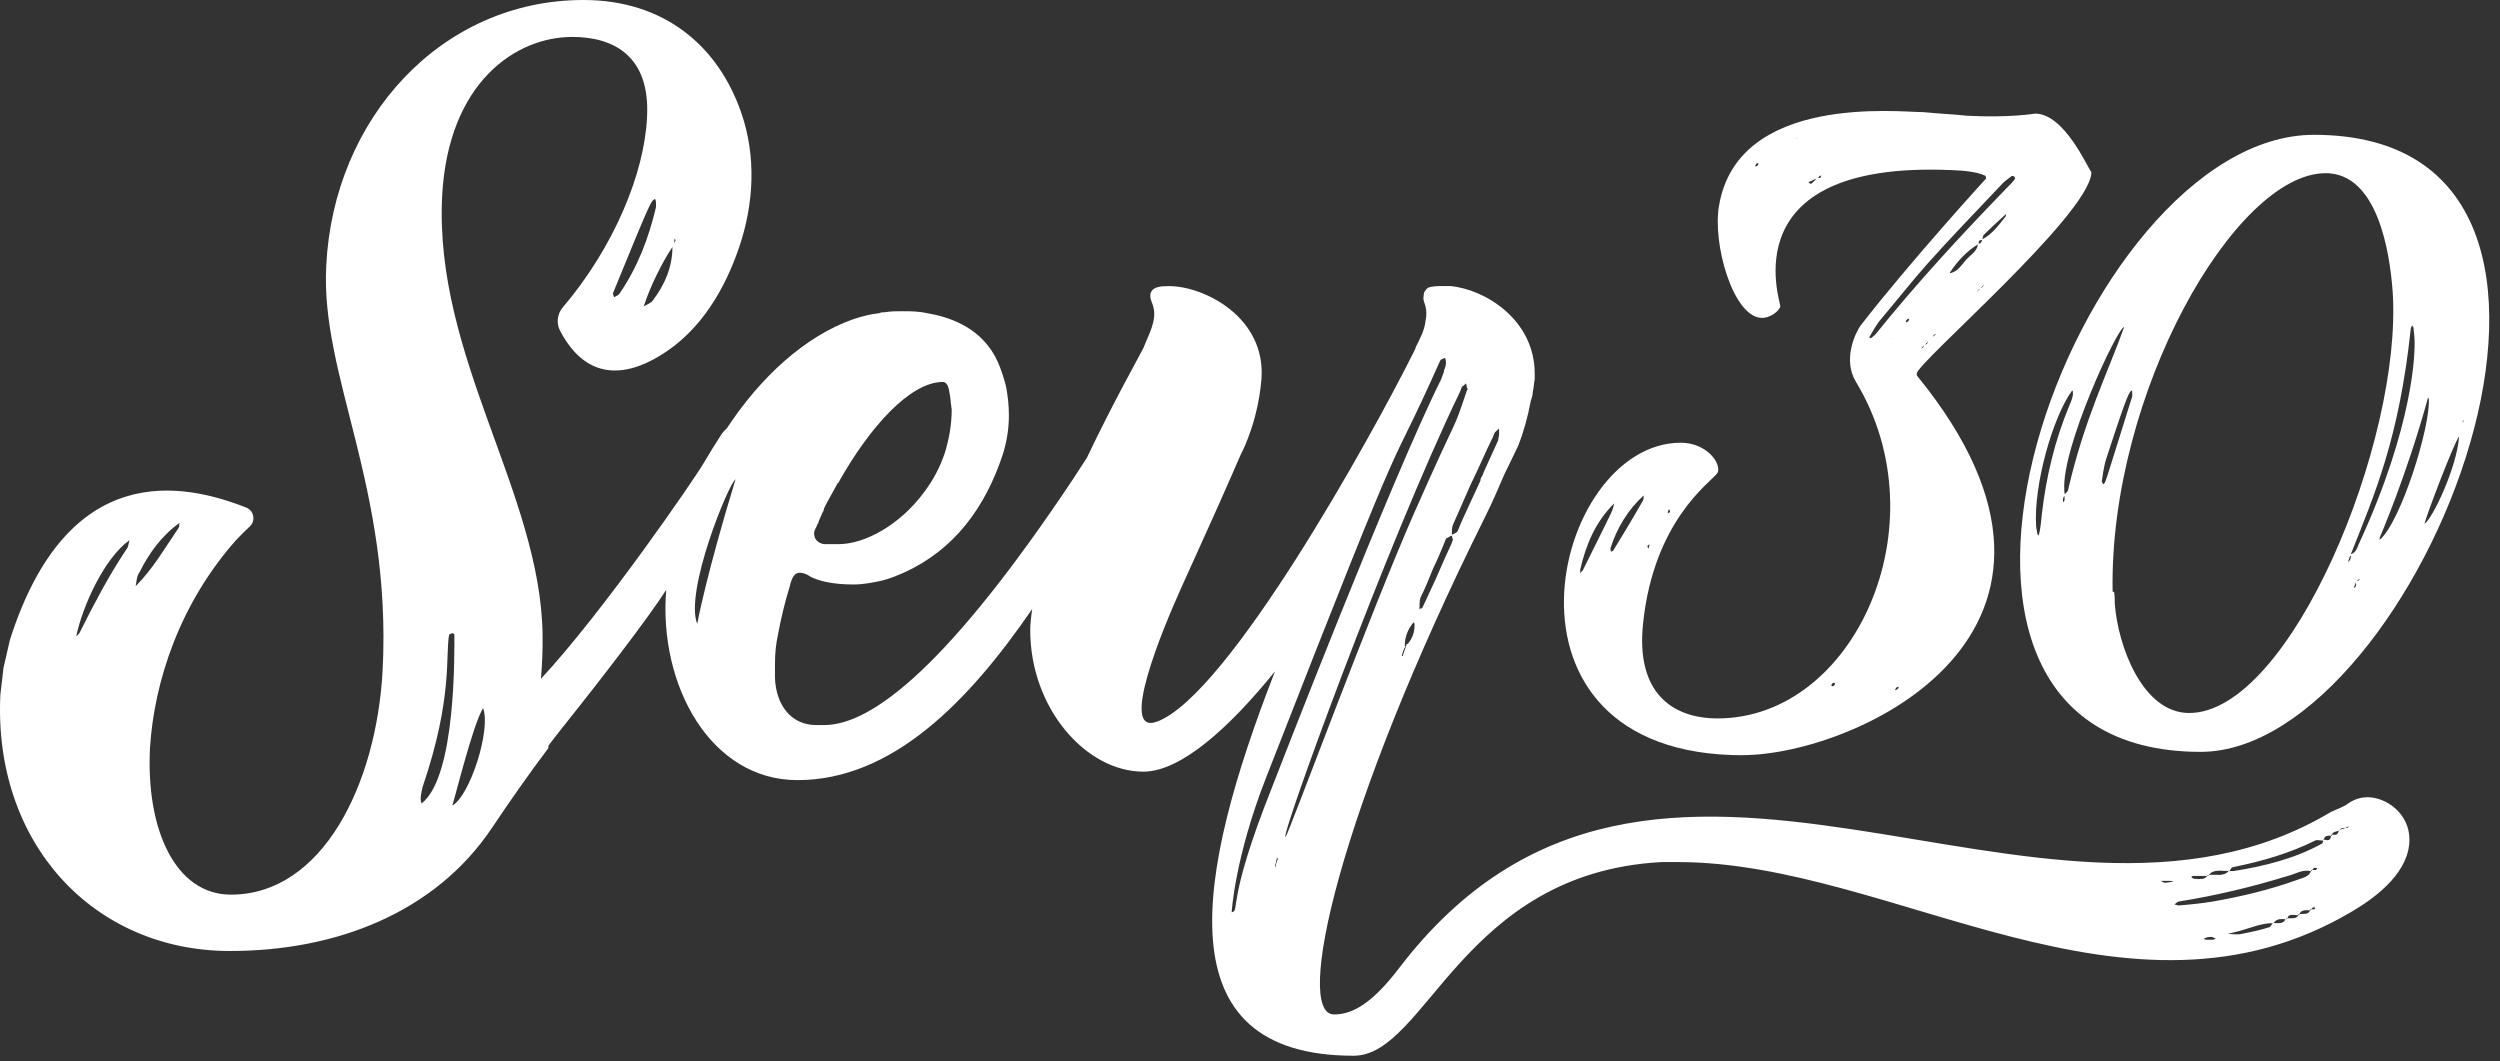 <svg xmlns="http://www.w3.org/2000/svg" width="106" height="45" viewBox="0 0 106 45" fill="none"><rect x="0" y="0" width="106" height="45" fill="#333333" stroke="none"/><path d="M73.896 32.017C76.252 32.017 80.323 30.725 82.693 28.07C85.064 25.416 85.738 21.4 81.3 15.953C81.285 15.938 81.277 15.923 81.273 15.904C81.27 15.886 81.27 15.862 81.27 15.832C81.3 15.587 83.107 13.927 84.926 12.099C86.748 10.271 88.582 8.273 88.674 7.356V7.294C88.599 7.218 88.315 6.598 87.895 5.998C87.473 5.397 86.915 4.817 86.287 4.817C86.287 4.817 86.02 4.862 85.526 4.898C85.032 4.931 84.313 4.955 83.41 4.908C83.12 4.878 82.823 4.854 82.512 4.832C82.201 4.809 81.88 4.787 81.544 4.755C81.04 4.755 79.073 4.557 77.134 4.955C75.195 5.353 73.281 6.346 72.885 8.734C72.747 9.528 72.891 10.693 73.221 11.667C73.55 12.642 74.062 13.431 74.659 13.477C74.857 13.492 75.057 13.414 75.21 13.312C75.363 13.209 75.47 13.078 75.485 12.988C75.501 12.91 74.943 11.319 75.62 9.824C76.297 8.329 78.209 6.929 83.167 7.235C83.503 7.265 83.716 7.304 83.866 7.342C84.016 7.381 84.1 7.42 84.177 7.45C84.192 7.465 84.2 7.489 84.202 7.512C84.206 7.536 84.206 7.557 84.206 7.573C84.206 7.573 83.394 8.46 82.324 9.684C81.254 10.908 79.921 12.469 78.881 13.814C78.773 13.967 78.582 14.327 78.491 14.767C78.399 15.207 78.407 15.726 78.698 16.202C80.519 19.216 80.504 22.78 79.306 25.592C78.108 28.403 75.729 30.461 72.823 30.461C71.888 30.461 71.016 30.201 70.42 29.562C69.823 28.924 69.502 27.906 69.671 26.392C69.901 24.235 70.611 22.751 71.3 21.76C71.989 20.77 72.654 20.271 72.792 20.088C72.807 20.073 72.823 20.049 72.834 20.023C72.846 19.996 72.853 19.965 72.853 19.935C72.868 19.72 72.723 19.429 72.448 19.192C72.172 18.956 71.767 18.772 71.262 18.772C68.523 18.772 66.374 22.084 66.312 25.397C66.25 28.711 68.277 32.022 73.893 32.022M74.414 7.053C74.429 7.008 74.444 6.969 74.467 6.946C74.491 6.922 74.521 6.916 74.567 6.931C74.551 6.976 74.536 7.008 74.513 7.027C74.489 7.045 74.459 7.053 74.414 7.053ZM76.188 5.86C76.188 5.876 76.18 5.884 76.173 5.887C76.164 5.891 76.158 5.891 76.158 5.891C76.173 5.874 76.181 5.867 76.184 5.86C76.188 5.852 76.188 5.845 76.188 5.83V5.86ZM76.801 7.788C76.801 7.804 76.784 7.796 76.762 7.784C76.739 7.772 76.708 7.757 76.678 7.757C76.693 7.742 76.702 7.727 76.708 7.715C76.717 7.704 76.724 7.697 76.739 7.697C76.784 7.682 76.831 7.658 76.876 7.635C76.922 7.611 76.969 7.589 77.014 7.573C76.984 7.618 76.945 7.657 76.907 7.692C76.868 7.727 76.829 7.757 76.799 7.788M77.166 7.542H77.075L77.12 7.497L77.166 7.452H77.226C77.211 7.467 77.204 7.49 77.196 7.509C77.188 7.529 77.181 7.544 77.166 7.544M80.197 14.369C80.212 14.369 80.22 14.36 80.222 14.352C80.225 14.345 80.225 14.337 80.225 14.337H80.255C80.24 14.337 80.232 14.345 80.225 14.352C80.218 14.36 80.21 14.369 80.195 14.369M80.348 29.27C80.363 29.225 80.378 29.186 80.402 29.159C80.425 29.132 80.455 29.117 80.501 29.117C80.501 29.163 80.486 29.193 80.459 29.216C80.432 29.24 80.393 29.255 80.348 29.27ZM80.807 13.665C80.807 13.619 80.822 13.581 80.849 13.554C80.876 13.527 80.914 13.512 80.959 13.512C80.944 13.559 80.929 13.596 80.905 13.623C80.882 13.65 80.852 13.665 80.805 13.665M81.448 14.767C81.478 14.752 81.502 14.728 81.52 14.707C81.539 14.683 81.554 14.661 81.569 14.644C81.569 14.69 81.554 14.72 81.531 14.74C81.507 14.759 81.477 14.767 81.447 14.767M81.63 14.614C81.645 14.599 81.66 14.575 81.678 14.552C81.699 14.528 81.72 14.507 81.751 14.49C81.735 14.52 81.72 14.552 81.702 14.574C81.684 14.597 81.66 14.612 81.63 14.612M81.966 14.276C81.966 14.246 81.974 14.223 81.993 14.202C82.011 14.184 82.041 14.169 82.088 14.154L82.026 14.216L81.966 14.278V14.276ZM83.434 10.941C83.311 11.062 83.213 11.208 83.098 11.331C82.984 11.454 82.853 11.553 82.67 11.583C82.67 11.583 82.67 11.575 82.673 11.565C82.677 11.553 82.685 11.538 82.7 11.523C82.838 11.309 83.014 11.086 83.213 10.884C83.411 10.681 83.634 10.498 83.863 10.36C83.847 10.498 83.779 10.605 83.695 10.696C83.611 10.788 83.51 10.864 83.434 10.941ZM83.832 12.379C83.832 12.349 83.849 12.319 83.871 12.296C83.893 12.272 83.925 12.258 83.955 12.258C83.925 12.274 83.901 12.289 83.881 12.307C83.863 12.327 83.847 12.349 83.832 12.379ZM83.893 10.33C83.893 10.268 83.901 10.23 83.923 10.207C83.947 10.184 83.984 10.177 84.044 10.177C84.029 10.222 84.014 10.261 83.99 10.288C83.967 10.315 83.937 10.33 83.891 10.33M83.984 12.227C83.999 12.196 84.014 12.166 84.037 12.143C84.061 12.119 84.091 12.104 84.137 12.104C84.106 12.119 84.083 12.134 84.061 12.154C84.037 12.173 84.014 12.196 83.984 12.227ZM85.025 9.197C84.888 9.365 84.75 9.548 84.593 9.718C84.436 9.886 84.261 10.039 84.046 10.146C84.062 10.116 84.069 10.078 84.076 10.044C84.084 10.009 84.091 9.979 84.106 9.963C84.259 9.811 84.412 9.664 84.568 9.52C84.725 9.375 84.886 9.229 85.054 9.076C85.054 9.091 85.054 9.113 85.051 9.137C85.047 9.16 85.039 9.182 85.024 9.197M79.514 14.186L79.422 14.263L79.331 14.338H79.269V14.278C79.331 14.171 79.392 14.065 79.457 13.957C79.523 13.85 79.59 13.744 79.667 13.636C80.003 13.238 80.341 12.825 80.682 12.411C81.022 11.998 81.366 11.585 81.719 11.187C82.225 10.62 82.744 10.061 83.268 9.508C83.792 8.954 84.32 8.403 84.84 7.851C84.901 7.774 84.97 7.714 85.044 7.657C85.116 7.599 85.193 7.546 85.269 7.483C85.286 7.468 85.308 7.46 85.331 7.46C85.355 7.46 85.376 7.467 85.392 7.483C85.407 7.483 85.422 7.507 85.43 7.532C85.439 7.559 85.439 7.589 85.422 7.604C85.375 7.667 85.323 7.727 85.266 7.788C85.208 7.85 85.146 7.91 85.086 7.971C84.123 8.965 83.165 9.975 82.233 11.008C81.299 12.042 80.388 13.097 79.516 14.182M77.804 28.963C77.804 29.008 77.789 29.047 77.762 29.07C77.735 29.094 77.697 29.1 77.651 29.085C77.651 29.04 77.666 29.001 77.693 28.978C77.72 28.954 77.759 28.948 77.804 28.963ZM70.766 21.588C70.781 21.619 70.796 21.642 70.804 21.661C70.813 21.679 70.813 21.696 70.798 21.711C70.798 21.726 70.782 21.735 70.763 21.741C70.744 21.748 70.72 21.756 70.705 21.771C70.72 21.696 70.729 21.664 70.736 21.645C70.744 21.627 70.752 21.619 70.766 21.588ZM69.939 23.089C69.924 23.164 69.916 23.196 69.909 23.215C69.901 23.233 69.894 23.242 69.877 23.272C69.877 23.242 69.871 23.218 69.862 23.2C69.853 23.181 69.847 23.164 69.847 23.149C69.862 23.134 69.877 23.119 69.892 23.107C69.907 23.096 69.922 23.089 69.937 23.089M69.692 21.007C69.692 21.037 69.692 21.076 69.689 21.115C69.686 21.153 69.677 21.19 69.662 21.222C69.462 21.573 69.257 21.926 69.047 22.277C68.837 22.628 68.624 22.981 68.408 23.332C68.408 23.348 68.394 23.356 68.373 23.363C68.355 23.371 68.331 23.378 68.316 23.393C68.301 23.378 68.294 23.354 68.289 23.327C68.286 23.3 68.286 23.27 68.286 23.238C68.424 22.81 68.607 22.405 68.841 22.03C69.074 21.656 69.356 21.311 69.694 21.005M67.001 24.31V24.157C67.123 23.621 67.284 23.117 67.513 22.647C67.742 22.176 68.042 21.741 68.439 21.343C68.392 21.543 68.408 21.55 68.262 21.855C68.118 22.161 67.812 22.766 67.123 24.157C67.108 24.188 67.085 24.211 67.061 24.233C67.038 24.256 67.016 24.278 67.001 24.31Z" fill="white"></path><path d="M93.309 31.879C97.929 31.879 102.834 25.338 104.73 18.797C106.627 12.257 105.519 5.716 98.112 5.716C93.079 5.716 88.168 12.257 86.37 18.797C84.572 25.338 85.888 31.879 93.309 31.879ZM87.496 21.291C87.481 21.276 87.472 21.261 87.469 21.245C87.465 21.23 87.465 21.215 87.465 21.2C87.465 21.185 87.465 21.17 87.474 21.143C87.481 21.116 87.497 21.078 87.528 21.017C87.543 21.14 87.543 21.185 87.536 21.212C87.528 21.239 87.512 21.245 87.497 21.293M99.554 23.833L99.6 23.695L99.647 23.557L99.662 23.573L99.677 23.588C99.677 23.633 99.668 23.68 99.65 23.722C99.631 23.764 99.601 23.803 99.554 23.833ZM99.797 24.933L99.845 24.811L99.89 24.688V24.718C99.905 24.765 99.905 24.811 99.89 24.849C99.875 24.888 99.845 24.918 99.797 24.933ZM99.922 24.628C99.952 24.613 99.974 24.597 99.994 24.582C100.013 24.567 100.03 24.552 100.045 24.537C100.045 24.567 100.036 24.591 100.018 24.606C99.999 24.621 99.969 24.629 99.922 24.629M104.45 17.806V17.868L104.435 17.899L104.42 17.929C104.42 17.914 104.42 17.89 104.423 17.868C104.427 17.845 104.435 17.823 104.45 17.806ZM104.265 18.51C104.22 19.169 103.936 20.039 103.623 20.775C103.309 21.509 102.965 22.106 102.797 22.213C102.827 22.06 103.141 21.197 103.474 20.34C103.806 19.483 104.159 18.633 104.265 18.51ZM102.98 16.889C103.027 17.47 102.728 18.786 102.308 20.047C101.886 21.309 101.344 22.519 100.9 22.887V22.795C100.9 22.795 101.182 22.144 101.58 21.078C101.978 20.011 102.491 18.527 102.95 16.859L102.965 16.875L102.98 16.89V16.889ZM102.278 13.799C102.293 13.829 102.308 13.853 102.32 13.875C102.331 13.898 102.338 13.92 102.338 13.952C102.338 13.997 102.346 14.051 102.353 14.108C102.36 14.165 102.368 14.227 102.368 14.288C102.399 14.579 102.392 15.52 102.084 17.015C101.778 18.51 101.174 20.56 100.011 23.07C99.981 23.146 99.95 23.238 99.902 23.319C99.851 23.399 99.782 23.468 99.675 23.499C100.179 22.228 100.693 20.997 101.14 19.505C101.587 18.013 101.97 16.26 102.215 13.952C102.215 13.922 102.224 13.898 102.234 13.875C102.246 13.851 102.261 13.829 102.276 13.799M98.603 7.342C99.704 7.342 100.386 8.176 100.806 9.221C101.227 10.264 101.387 11.519 101.449 12.361C101.663 15.528 100.577 19.995 98.902 23.672C97.227 27.348 94.962 30.231 92.82 30.231C91.825 30.231 91.068 29.512 90.543 28.571C90.019 27.63 89.728 26.467 89.666 25.58C89.666 25.503 89.666 25.427 89.663 25.347C89.659 25.266 89.651 25.182 89.636 25.091H89.575C89.498 20.884 90.8 16.447 92.596 13.061C94.394 9.676 96.689 7.344 98.602 7.344M90.401 16.555C90.401 16.617 90.409 16.677 90.409 16.738C90.409 16.798 90.401 16.859 90.37 16.921C89.757 18.88 89.49 19.75 89.36 20.148C89.231 20.547 89.238 20.469 89.177 20.531C89.162 20.501 89.147 20.478 89.135 20.459C89.125 20.441 89.117 20.424 89.117 20.409C89.117 20.394 89.141 20.226 89.174 20.026C89.209 19.826 89.255 19.597 89.302 19.459C89.775 18.005 90.021 17.294 90.162 16.939C90.303 16.583 90.342 16.583 90.402 16.553M90.066 13.86C89.728 14.809 89.309 15.78 88.883 16.897C88.458 18.015 88.03 19.276 87.679 20.805C87.664 20.835 87.64 20.859 87.617 20.881C87.593 20.904 87.571 20.928 87.556 20.958C87.539 20.928 87.533 20.898 87.529 20.866C87.526 20.834 87.526 20.804 87.526 20.773C87.465 19.886 88.023 18.172 88.635 16.674C89.246 15.175 89.912 13.89 90.066 13.86ZM87.894 16.675C87.894 16.768 87.87 16.859 87.84 16.946C87.81 17.035 87.771 17.119 87.741 17.195C87.435 17.929 87.19 18.678 86.998 19.444C86.807 20.209 86.669 20.99 86.576 21.785C86.546 22.122 86.516 22.351 86.489 22.497C86.462 22.643 86.441 22.704 86.424 22.704C86.408 22.704 86.393 22.665 86.378 22.6C86.363 22.534 86.348 22.443 86.333 22.336C86.271 21.434 86.456 20.256 86.753 19.169C87.052 18.082 87.464 17.089 87.862 16.553C87.879 16.568 87.886 16.591 87.889 16.615C87.892 16.639 87.892 16.66 87.892 16.677" fill="white"></path><path d="M100.372 33.805C100.226 33.805 100.092 33.825 99.961 33.867C99.832 33.909 99.705 33.971 99.581 34.053C99.477 34.137 99.351 34.2 99.221 34.257C99.09 34.314 98.956 34.366 98.83 34.428C92.661 38.116 85.501 36.211 78.525 35.162C71.549 34.115 64.755 33.927 59.316 41.055C58.774 41.764 58.294 42.252 57.846 42.565C57.398 42.878 56.981 43.013 56.564 43.013C55.709 43.013 55.753 40.866 56.789 37.152C57.826 33.437 59.859 28.154 62.986 21.881C63.132 21.588 63.266 21.298 63.397 21.005C63.528 20.713 63.653 20.422 63.777 20.13L64.07 19.525L64.362 18.92C64.486 18.608 64.59 18.295 64.679 17.978C64.768 17.66 64.841 17.337 64.904 17.003C64.925 16.941 64.947 16.879 64.962 16.817C64.978 16.755 64.988 16.692 64.988 16.63C65.01 16.548 65.02 16.464 65.031 16.375C65.04 16.286 65.05 16.192 65.071 16.089V15.839C65.071 14.693 64.54 13.796 63.826 13.171C63.112 12.546 62.216 12.191 61.487 12.129H61.154C61.07 12.129 60.956 12.129 60.842 12.139C60.728 12.149 60.613 12.169 60.529 12.211C60.487 12.253 60.447 12.295 60.415 12.347C60.383 12.399 60.363 12.463 60.363 12.546C60.343 12.63 60.353 12.702 60.373 12.774C60.393 12.848 60.425 12.92 60.445 13.003C60.467 13.107 60.477 13.201 60.477 13.295C60.477 13.389 60.467 13.482 60.445 13.587C60.425 13.796 60.363 13.994 60.284 14.182C60.205 14.369 60.113 14.547 60.029 14.713C60.029 14.735 60.019 14.765 60.002 14.802C59.985 14.839 59.965 14.88 59.945 14.921C59.027 16.756 57.058 20.392 54.943 23.712C52.827 27.032 50.566 30.033 49.065 30.594C48.231 30.906 48.294 29.917 48.659 28.64C49.023 27.363 49.691 25.8 50.065 24.967C50.42 24.176 50.784 23.373 51.149 22.566C51.514 21.758 51.878 20.947 52.233 20.133C52.315 19.945 52.399 19.747 52.488 19.544C52.577 19.34 52.671 19.132 52.775 18.924C52.962 18.487 53.12 18.026 53.239 17.554C53.358 17.08 53.442 16.59 53.484 16.091C53.589 14.777 52.984 13.787 52.166 13.125C51.347 12.463 50.316 12.131 49.566 12.131C49.42 12.131 49.222 12.131 49.061 12.183C48.899 12.235 48.773 12.339 48.773 12.547C48.773 12.631 48.795 12.704 48.82 12.776C48.847 12.85 48.877 12.922 48.899 13.004C48.982 13.297 48.931 13.599 48.83 13.895C48.731 14.192 48.585 14.485 48.481 14.755C48.39 14.935 48.068 15.516 47.629 16.345C47.192 17.173 46.636 18.246 46.083 19.411L45.786 19.868L45.489 20.325C42.904 24.201 40.789 26.807 39.059 28.442C37.328 30.078 35.984 30.743 34.942 30.743H34.609C34.067 30.743 33.64 30.525 33.343 30.166C33.045 29.806 32.879 29.307 32.859 28.744V28.203C32.859 27.911 32.869 27.692 32.891 27.494C32.911 27.296 32.943 27.119 32.985 26.911C33.047 26.577 33.119 26.234 33.203 25.89C33.285 25.545 33.38 25.202 33.484 24.868C33.526 24.68 33.578 24.534 33.645 24.436C33.712 24.337 33.796 24.285 33.901 24.285C33.963 24.285 34.035 24.295 34.114 24.32C34.191 24.345 34.275 24.387 34.359 24.45C34.527 24.534 34.746 24.616 35.041 24.678C35.339 24.74 35.713 24.782 36.192 24.782C36.401 24.782 36.609 24.762 36.812 24.73C37.016 24.698 37.214 24.656 37.402 24.616C37.568 24.574 37.724 24.522 37.876 24.465C38.027 24.408 38.173 24.345 38.319 24.283C39.381 23.803 40.246 23.116 40.939 22.262C41.631 21.407 42.153 20.387 42.528 19.239C42.611 18.969 42.674 18.698 42.715 18.426C42.757 18.156 42.777 17.884 42.777 17.615C42.777 17.406 42.767 17.198 42.745 16.99C42.724 16.781 42.693 16.573 42.651 16.365C42.609 16.198 42.557 16.02 42.499 15.849C42.443 15.676 42.378 15.511 42.316 15.365L42.254 15.239L42.192 15.113C41.963 14.696 41.661 14.352 41.297 14.076C40.932 13.799 40.505 13.592 40.025 13.446C39.9 13.404 39.774 13.374 39.655 13.347C39.536 13.32 39.42 13.3 39.317 13.28C39.129 13.238 38.953 13.218 38.775 13.206C38.598 13.196 38.42 13.196 38.232 13.196C38.108 13.196 37.992 13.196 37.879 13.201C37.765 13.206 37.649 13.218 37.525 13.238C37.483 13.238 37.442 13.238 37.4 13.243C37.358 13.248 37.318 13.26 37.276 13.28C37.088 13.3 36.911 13.332 36.733 13.374C36.557 13.416 36.379 13.468 36.191 13.53C35.147 13.897 34.157 14.518 33.252 15.315C32.346 16.113 31.525 17.085 30.817 18.162C30.767 18.204 30.717 18.256 30.663 18.32C30.611 18.384 30.555 18.462 30.502 18.554C30.397 18.722 30.303 18.866 30.199 19.033C30.095 19.199 29.981 19.387 29.834 19.638C29.651 19.957 28.584 21.535 27.235 23.388C25.886 25.241 24.253 27.366 22.936 28.781C22.961 28.48 22.981 28.173 22.993 27.86C23.005 27.546 23.01 27.227 23.005 26.899C22.961 23.9 21.81 20.958 20.713 17.91C19.616 14.863 18.574 11.712 18.747 8.302C18.877 5.891 19.66 4.207 20.708 3.125C21.756 2.045 23.07 1.566 24.265 1.566C25.177 1.566 26.002 1.783 26.583 2.315C27.165 2.848 27.501 3.695 27.435 4.955C27.383 6.144 27.034 7.525 26.424 8.928C25.816 10.331 24.947 11.758 23.857 13.04C23.739 13.177 23.67 13.345 23.652 13.517C23.633 13.69 23.665 13.868 23.749 14.028C24.077 14.656 24.557 15.269 25.243 15.55C25.93 15.83 26.822 15.782 27.976 15.086C28.863 14.552 29.561 13.826 30.108 13.02C30.656 12.213 31.056 11.326 31.345 10.469C31.657 9.548 31.837 8.587 31.861 7.628C31.883 6.667 31.75 5.707 31.432 4.788C30.943 3.37 30.128 2.172 29.006 1.331C27.884 0.489 26.456 0 24.74 0C21.721 0 19.07 1.26 17.136 3.296C15.202 5.333 13.986 8.147 13.834 11.254C13.703 13.601 14.399 15.946 15.078 18.678C15.757 21.41 16.42 24.527 16.224 28.416C16.093 30.849 15.452 33.228 14.36 34.999C13.268 36.77 11.726 37.933 9.792 37.933C8.619 37.933 7.717 37.249 7.131 36.13C6.544 35.011 6.272 33.459 6.359 31.72C6.447 30.308 6.763 28.776 7.354 27.261C7.947 25.745 8.816 24.246 10.01 22.899C10.104 22.798 10.2 22.701 10.296 22.605C10.392 22.509 10.489 22.417 10.587 22.326C10.718 22.205 10.765 22.035 10.736 21.882C10.708 21.728 10.607 21.587 10.441 21.521C9.096 20.992 7.203 20.478 5.34 21.054C3.476 21.63 1.643 23.297 0.422 27.126C0.376 27.326 0.331 27.524 0.284 27.724C0.239 27.924 0.193 28.124 0.146 28.324V28.327V28.331L0.081 28.895L0.015 29.46C-0.136 32.61 0.852 35.325 2.601 37.254C4.35 39.181 6.86 40.322 9.748 40.322C11.981 40.322 14.152 39.924 16.067 39.07C17.983 38.218 19.646 36.913 20.861 35.1C21.246 34.526 21.635 33.956 22.034 33.391C22.432 32.827 22.837 32.267 23.252 31.718V31.62C23.347 31.493 23.445 31.365 23.542 31.239C23.64 31.111 23.737 30.987 23.838 30.861C24.752 29.717 25.674 28.537 26.457 27.501C27.24 26.466 27.886 25.575 28.247 25.012C28.082 27.047 28.558 29.063 29.53 30.57C30.503 32.078 31.977 33.077 33.811 33.077C35.829 33.077 37.647 32.24 39.297 30.913C40.947 29.587 42.427 27.773 43.766 25.821C43.741 25.98 43.721 26.137 43.706 26.286C43.691 26.436 43.682 26.58 43.682 26.716C43.682 28.383 44.277 29.883 45.173 30.967C46.07 32.051 47.266 32.718 48.476 32.718C49.267 32.718 50.175 32.259 51.127 31.498C52.081 30.737 53.081 29.675 54.06 28.465C52.372 32.8 51.184 36.874 51.428 39.865C51.673 42.856 53.35 44.763 57.394 44.763C58.937 44.763 60.084 42.824 61.902 40.829C63.721 38.835 66.211 36.782 70.442 36.552H71.15C75.715 36.552 80.476 38.491 85.29 39.721C90.105 40.95 94.971 41.471 99.742 38.637C100.305 38.304 100.91 37.877 101.374 37.365C101.838 36.854 102.16 36.261 102.16 35.594C102.16 35.051 101.92 34.604 101.577 34.29C101.233 33.978 100.786 33.801 100.367 33.801M34.601 22.363C34.601 22.343 34.611 22.333 34.621 22.321C34.631 22.311 34.641 22.301 34.641 22.279C34.641 22.257 34.651 22.237 34.663 22.222C34.673 22.205 34.685 22.197 34.685 22.197C34.707 22.113 34.737 22.04 34.769 21.971C34.801 21.904 34.831 21.84 34.852 21.778C34.873 21.736 34.893 21.706 34.909 21.674C34.924 21.644 34.934 21.612 34.934 21.57L34.996 21.444L35.058 21.32L35.288 20.903L35.517 20.486C35.537 20.486 35.547 20.476 35.554 20.466C35.559 20.456 35.559 20.446 35.559 20.446C36.226 19.258 36.987 18.196 37.753 17.43C38.519 16.664 39.29 16.195 39.978 16.195C40.04 16.195 40.092 16.225 40.134 16.277C40.176 16.329 40.206 16.402 40.228 16.486C40.248 16.59 40.27 16.706 40.285 16.808C40.302 16.912 40.312 17.006 40.312 17.069L40.332 17.215L40.352 17.361C40.352 17.694 40.322 18.018 40.27 18.325C40.218 18.633 40.146 18.925 40.063 19.196C39.959 19.508 39.833 19.801 39.687 20.076C39.541 20.353 39.374 20.612 39.186 20.863C38.664 21.572 38.029 22.123 37.389 22.499C36.748 22.874 36.102 23.072 35.559 23.072H34.934C34.809 23.05 34.705 23 34.631 22.921C34.559 22.843 34.517 22.739 34.517 22.613C34.517 22.571 34.527 22.531 34.542 22.489C34.559 22.447 34.579 22.405 34.599 22.363M28.601 10.123C28.623 10.145 28.633 10.155 28.638 10.165C28.643 10.177 28.643 10.187 28.643 10.209L28.6 10.274L28.556 10.34C28.578 10.296 28.588 10.264 28.593 10.232C28.598 10.2 28.598 10.167 28.598 10.125M27.686 12.732C27.642 12.798 27.576 12.84 27.508 12.878C27.437 12.917 27.36 12.949 27.294 12.993C27.425 12.579 27.62 12.112 27.837 11.667C28.053 11.222 28.294 10.798 28.511 10.472C28.511 10.886 28.435 11.277 28.294 11.652C28.153 12.027 27.946 12.384 27.686 12.732ZM27.773 8.431C27.795 8.475 27.805 8.507 27.81 8.539C27.815 8.572 27.815 8.604 27.815 8.648V8.779C27.662 9.431 27.467 10.071 27.212 10.691C26.956 11.311 26.642 11.907 26.251 12.473C26.229 12.495 26.195 12.517 26.158 12.539C26.12 12.561 26.076 12.583 26.034 12.604C26.034 12.583 26.024 12.561 26.012 12.534C26.002 12.507 25.99 12.473 25.99 12.431C26.859 10.303 27.261 9.335 27.467 8.885C27.674 8.434 27.684 8.5 27.771 8.434M5.361 23.29C4.97 23.877 4.622 24.463 4.296 25.056C3.972 25.648 3.666 26.246 3.362 26.854L3.297 26.919L3.231 26.985C3.362 26.355 3.654 25.53 4.051 24.764C4.447 23.998 4.948 23.292 5.491 22.901C5.469 22.966 5.457 23.042 5.442 23.112C5.425 23.183 5.403 23.248 5.36 23.292M5.924 24.248C6.119 23.857 6.348 23.477 6.625 23.124C6.902 22.771 7.228 22.445 7.62 22.163C7.598 22.207 7.598 22.238 7.598 22.27C7.598 22.302 7.598 22.336 7.576 22.378C7.294 22.791 7.021 23.225 6.729 23.648C6.437 24.072 6.121 24.485 5.751 24.855C5.773 24.745 5.783 24.638 5.805 24.534C5.827 24.431 5.859 24.334 5.924 24.246M17.873 34.067C17.83 33.958 17.83 33.838 17.847 33.719C17.863 33.6 17.895 33.48 17.917 33.371C18.569 31.459 18.808 30.058 18.905 29.026C19.003 27.995 18.959 27.333 19.046 26.898C19.068 26.898 19.09 26.887 19.107 26.876C19.123 26.866 19.134 26.854 19.134 26.854C19.155 26.854 19.189 26.854 19.216 26.859C19.243 26.864 19.265 26.876 19.265 26.898C19.265 27.245 19.287 28.754 19.123 30.318C18.961 31.883 18.613 33.501 17.873 34.067ZM19.177 34.154C19.221 34.045 19.438 33.188 19.7 32.269C19.96 31.352 20.264 30.374 20.483 30.026C20.656 30.483 20.515 31.416 20.238 32.286C19.96 33.154 19.547 33.958 19.177 34.154ZM29.561 26.452C29.29 25.765 29.623 24.275 30.061 22.936C30.5 21.597 31.041 20.409 31.187 20.325C30.562 22.368 30.155 23.898 29.905 24.92C29.655 25.942 29.561 26.452 29.561 26.452ZM59.689 27.302H59.647C59.625 27.385 59.595 27.469 59.563 27.553C59.531 27.635 59.501 27.719 59.481 27.803C59.481 27.823 59.471 27.823 59.459 27.82C59.449 27.815 59.437 27.803 59.437 27.803C59.459 27.721 59.479 27.647 59.506 27.58C59.531 27.512 59.563 27.45 59.604 27.387H59.563C59.563 27.198 59.595 27.022 59.657 26.854C59.719 26.688 59.813 26.531 59.938 26.385C59.938 26.385 59.948 26.395 59.958 26.412C59.968 26.427 59.978 26.449 59.978 26.469C59.978 26.637 59.958 26.782 59.911 26.918C59.864 27.054 59.792 27.178 59.687 27.304M61.562 23.01L61.438 23.282L61.314 23.552L61.084 24.073L60.855 24.594L60.585 25.177L60.313 25.76L60.291 25.78L60.269 25.8H60.228L60.207 25.822L60.185 25.842C60.185 25.758 60.185 25.666 60.19 25.577C60.195 25.488 60.205 25.406 60.227 25.343C60.331 25.135 60.425 24.927 60.513 24.718C60.601 24.51 60.685 24.302 60.768 24.093C60.872 23.885 60.966 23.677 61.053 23.468C61.143 23.26 61.227 23.052 61.309 22.843C61.329 22.822 61.371 22.801 61.413 22.781C61.455 22.759 61.497 22.739 61.517 22.719H61.559L61.58 22.801L61.601 22.884C61.601 22.905 61.591 22.926 61.58 22.946C61.569 22.966 61.559 22.988 61.559 23.008M63.31 18.507C63.31 18.487 63.32 18.465 63.332 18.445C63.342 18.423 63.353 18.403 63.353 18.383C63.374 18.341 63.406 18.31 63.441 18.278C63.478 18.248 63.518 18.216 63.56 18.174V18.425C63.56 18.467 63.55 18.509 63.54 18.551C63.53 18.593 63.52 18.635 63.52 18.677L63.207 19.364L62.895 20.051C62.895 20.073 62.885 20.093 62.875 20.113C62.865 20.135 62.853 20.155 62.853 20.175C62.833 20.195 62.811 20.227 62.796 20.264C62.779 20.301 62.769 20.342 62.769 20.384L62.519 20.926L62.268 21.467C62.186 21.655 62.102 21.832 62.023 22.003C61.946 22.175 61.872 22.341 61.81 22.509C61.789 22.551 61.747 22.581 61.7 22.608C61.653 22.635 61.601 22.655 61.559 22.677V22.635C61.559 22.573 61.559 22.509 61.564 22.447C61.569 22.385 61.58 22.323 61.601 22.26L61.977 21.405L62.352 20.552C62.519 20.217 62.675 19.873 62.831 19.53C62.987 19.186 63.144 18.843 63.31 18.509M52.222 38.684C52.222 38.684 52.253 38.111 52.451 37.109C52.649 36.11 53.012 34.682 53.681 32.973C56.994 24.49 58.204 21.501 58.901 19.916C59.6 18.332 59.786 18.156 61.059 15.301C61.078 15.259 61.111 15.239 61.147 15.222C61.184 15.207 61.225 15.197 61.267 15.175C61.289 15.217 61.299 15.258 61.304 15.294C61.309 15.331 61.309 15.362 61.309 15.383C61.309 15.446 61.299 15.498 61.282 15.55C61.267 15.602 61.245 15.654 61.225 15.716V15.758L61.163 15.926L61.1 16.093C60.039 18.218 58.286 22.438 56.781 26.178C55.275 29.92 54.014 33.181 53.931 33.39C52.952 35.849 52.617 37.152 52.483 37.849C52.347 38.548 52.411 38.64 52.222 38.682M54.097 36.639C54.097 36.659 54.097 36.681 54.093 36.701C54.088 36.721 54.078 36.743 54.057 36.763C54.057 36.743 54.057 36.711 54.062 36.681C54.067 36.651 54.078 36.619 54.097 36.599C54.097 36.557 54.108 36.516 54.119 36.474C54.129 36.432 54.141 36.39 54.141 36.348C54.141 36.37 54.151 36.379 54.162 36.39C54.172 36.401 54.182 36.412 54.182 36.432C54.162 36.453 54.151 36.484 54.141 36.522C54.131 36.558 54.119 36.599 54.099 36.641M61.894 16.634L61.935 16.529L61.977 16.425C61.977 16.403 62.008 16.383 62.045 16.356C62.082 16.331 62.122 16.299 62.144 16.257C62.164 16.277 62.174 16.299 62.181 16.319C62.186 16.34 62.186 16.361 62.186 16.381C62.186 16.402 62.196 16.424 62.208 16.444C62.218 16.465 62.229 16.486 62.229 16.506C62.229 16.506 62.219 16.516 62.208 16.531C62.198 16.548 62.186 16.568 62.186 16.588C61.853 17.568 61.821 17.672 61.613 18.12C61.405 18.569 61.018 19.36 59.976 21.716C59.039 23.841 57.715 27.218 56.606 30.095C55.497 32.971 54.6 35.347 54.518 35.471C54.329 35.68 55.403 32.565 56.908 28.6C58.414 24.634 60.353 19.821 61.894 16.632M91.782 37.43C91.76 37.43 91.74 37.42 91.713 37.405C91.686 37.388 91.656 37.368 91.612 37.348H91.988C92.009 37.348 92.031 37.348 92.057 37.353C92.082 37.358 92.115 37.368 92.156 37.388C92.094 37.388 92.031 37.398 91.968 37.409C91.906 37.419 91.844 37.429 91.782 37.429M93.781 39.846H93.532C93.51 39.846 93.491 39.836 93.474 39.826C93.458 39.816 93.447 39.806 93.447 39.806C93.447 39.806 93.457 39.796 93.474 39.784C93.491 39.774 93.51 39.764 93.532 39.764C93.574 39.744 93.615 39.732 93.657 39.729C93.699 39.724 93.741 39.724 93.781 39.724C93.823 39.746 93.855 39.754 93.88 39.766C93.907 39.776 93.927 39.786 93.947 39.808C93.927 39.808 93.906 39.818 93.88 39.828C93.853 39.838 93.823 39.848 93.781 39.848M96.241 39.307C96.053 39.369 95.856 39.421 95.653 39.468C95.449 39.516 95.241 39.557 95.033 39.599C94.949 39.62 94.856 39.62 94.757 39.615C94.658 39.61 94.554 39.599 94.45 39.599L94.7 39.537L94.949 39.475C95.179 39.413 95.407 39.329 95.643 39.262C95.876 39.195 96.116 39.142 96.367 39.142L96.305 39.225L96.243 39.307H96.241ZM98.116 38.556H97.99C97.99 38.556 97.99 38.566 97.985 38.576C97.98 38.586 97.97 38.598 97.95 38.598C97.907 38.702 97.834 38.734 97.751 38.744C97.669 38.754 97.575 38.744 97.491 38.764V38.806H97.449C97.407 38.891 97.335 38.921 97.251 38.932C97.167 38.943 97.073 38.932 96.99 38.932L96.968 38.953L96.946 38.973H96.905C96.862 39.077 96.79 39.119 96.701 39.134C96.612 39.149 96.508 39.139 96.404 39.139C96.466 39.035 96.55 38.993 96.639 38.978C96.728 38.963 96.822 38.973 96.905 38.973C96.924 38.973 96.936 38.973 96.942 38.968C96.946 38.963 96.946 38.953 96.946 38.932H96.989C97.011 38.828 97.083 38.796 97.172 38.791C97.261 38.786 97.365 38.806 97.447 38.806V38.764H97.489C97.531 38.66 97.604 38.618 97.688 38.603C97.77 38.588 97.866 38.598 97.948 38.598V38.556H97.988L98.03 38.514L98.072 38.472H98.154C98.154 38.492 98.154 38.514 98.15 38.529C98.144 38.546 98.135 38.556 98.113 38.556M98.154 36.889H98.03V36.931H97.988C97.946 37.056 97.854 37.13 97.743 37.182C97.634 37.234 97.509 37.264 97.405 37.306C96.822 37.514 96.228 37.693 95.629 37.844C95.03 37.995 94.425 38.119 93.822 38.225C93.571 38.267 93.332 38.297 93.092 38.324C92.854 38.351 92.613 38.371 92.363 38.393L92.281 38.371L92.198 38.351C92.22 38.331 92.24 38.309 92.266 38.289C92.293 38.269 92.323 38.247 92.365 38.227C93.158 38.101 93.939 37.945 94.71 37.763C95.482 37.582 96.243 37.372 96.993 37.143C97.16 37.101 97.316 37.029 97.477 36.977C97.639 36.925 97.805 36.895 97.993 36.935V36.893H98.035C98.055 36.871 98.066 36.851 98.077 36.834C98.088 36.819 98.099 36.809 98.119 36.809C98.119 36.789 98.141 36.789 98.166 36.792C98.191 36.797 98.223 36.809 98.244 36.809C98.244 36.829 98.234 36.851 98.219 36.866C98.203 36.883 98.181 36.893 98.161 36.893M99.537 35.1H99.455C99.413 35.12 99.373 35.132 99.331 35.142C99.289 35.152 99.249 35.162 99.205 35.184V35.226H99.163C99.142 35.33 99.1 35.372 99.049 35.387C98.996 35.403 98.934 35.392 98.872 35.392C98.872 35.413 98.872 35.424 98.867 35.429C98.862 35.434 98.852 35.434 98.83 35.434C98.83 35.539 98.798 35.591 98.746 35.611C98.694 35.631 98.622 35.621 98.537 35.601C98.518 35.601 98.507 35.611 98.501 35.623C98.496 35.633 98.496 35.643 98.496 35.643C98.496 35.663 98.496 35.685 98.49 35.705C98.485 35.725 98.474 35.747 98.454 35.767C97.891 36.08 97.288 36.318 96.656 36.506C96.026 36.693 95.369 36.829 94.702 36.933H94.493C94.388 37.057 94.253 37.089 94.107 37.094C93.961 37.099 93.806 37.079 93.658 37.099L93.638 37.121L93.618 37.141H93.576C93.534 37.224 93.452 37.256 93.358 37.266C93.265 37.276 93.161 37.266 93.077 37.266C93.035 37.266 93.003 37.256 92.978 37.239C92.951 37.224 92.931 37.202 92.909 37.182C92.909 37.182 92.919 37.172 92.936 37.16C92.951 37.15 92.973 37.14 92.993 37.14H93.578L93.6 37.12L93.622 37.098H93.662C93.744 36.973 93.88 36.931 94.031 36.921C94.183 36.911 94.349 36.931 94.495 36.931V36.889C94.495 36.91 94.505 36.92 94.515 36.925C94.525 36.93 94.537 36.93 94.537 36.93C94.557 36.888 94.579 36.846 94.604 36.816C94.631 36.785 94.662 36.763 94.703 36.763C95.308 36.639 95.901 36.493 96.479 36.312C97.058 36.128 97.62 35.91 98.163 35.639C98.205 35.619 98.257 35.619 98.314 35.624C98.371 35.629 98.434 35.639 98.497 35.639V35.597H98.539C98.539 35.515 98.581 35.473 98.638 35.451C98.696 35.431 98.768 35.431 98.832 35.431V35.389H98.874C98.894 35.327 98.936 35.295 98.988 35.275C99.04 35.255 99.102 35.243 99.164 35.223C99.164 35.223 99.174 35.223 99.184 35.218C99.195 35.213 99.206 35.203 99.206 35.182C99.228 35.14 99.268 35.12 99.315 35.11C99.363 35.1 99.415 35.1 99.457 35.1C99.479 35.078 99.489 35.068 99.499 35.063C99.509 35.058 99.519 35.058 99.541 35.058L99.563 35.038L99.584 35.018C99.584 35.038 99.574 35.048 99.563 35.06C99.552 35.07 99.541 35.082 99.541 35.102" fill="white"></path></svg>